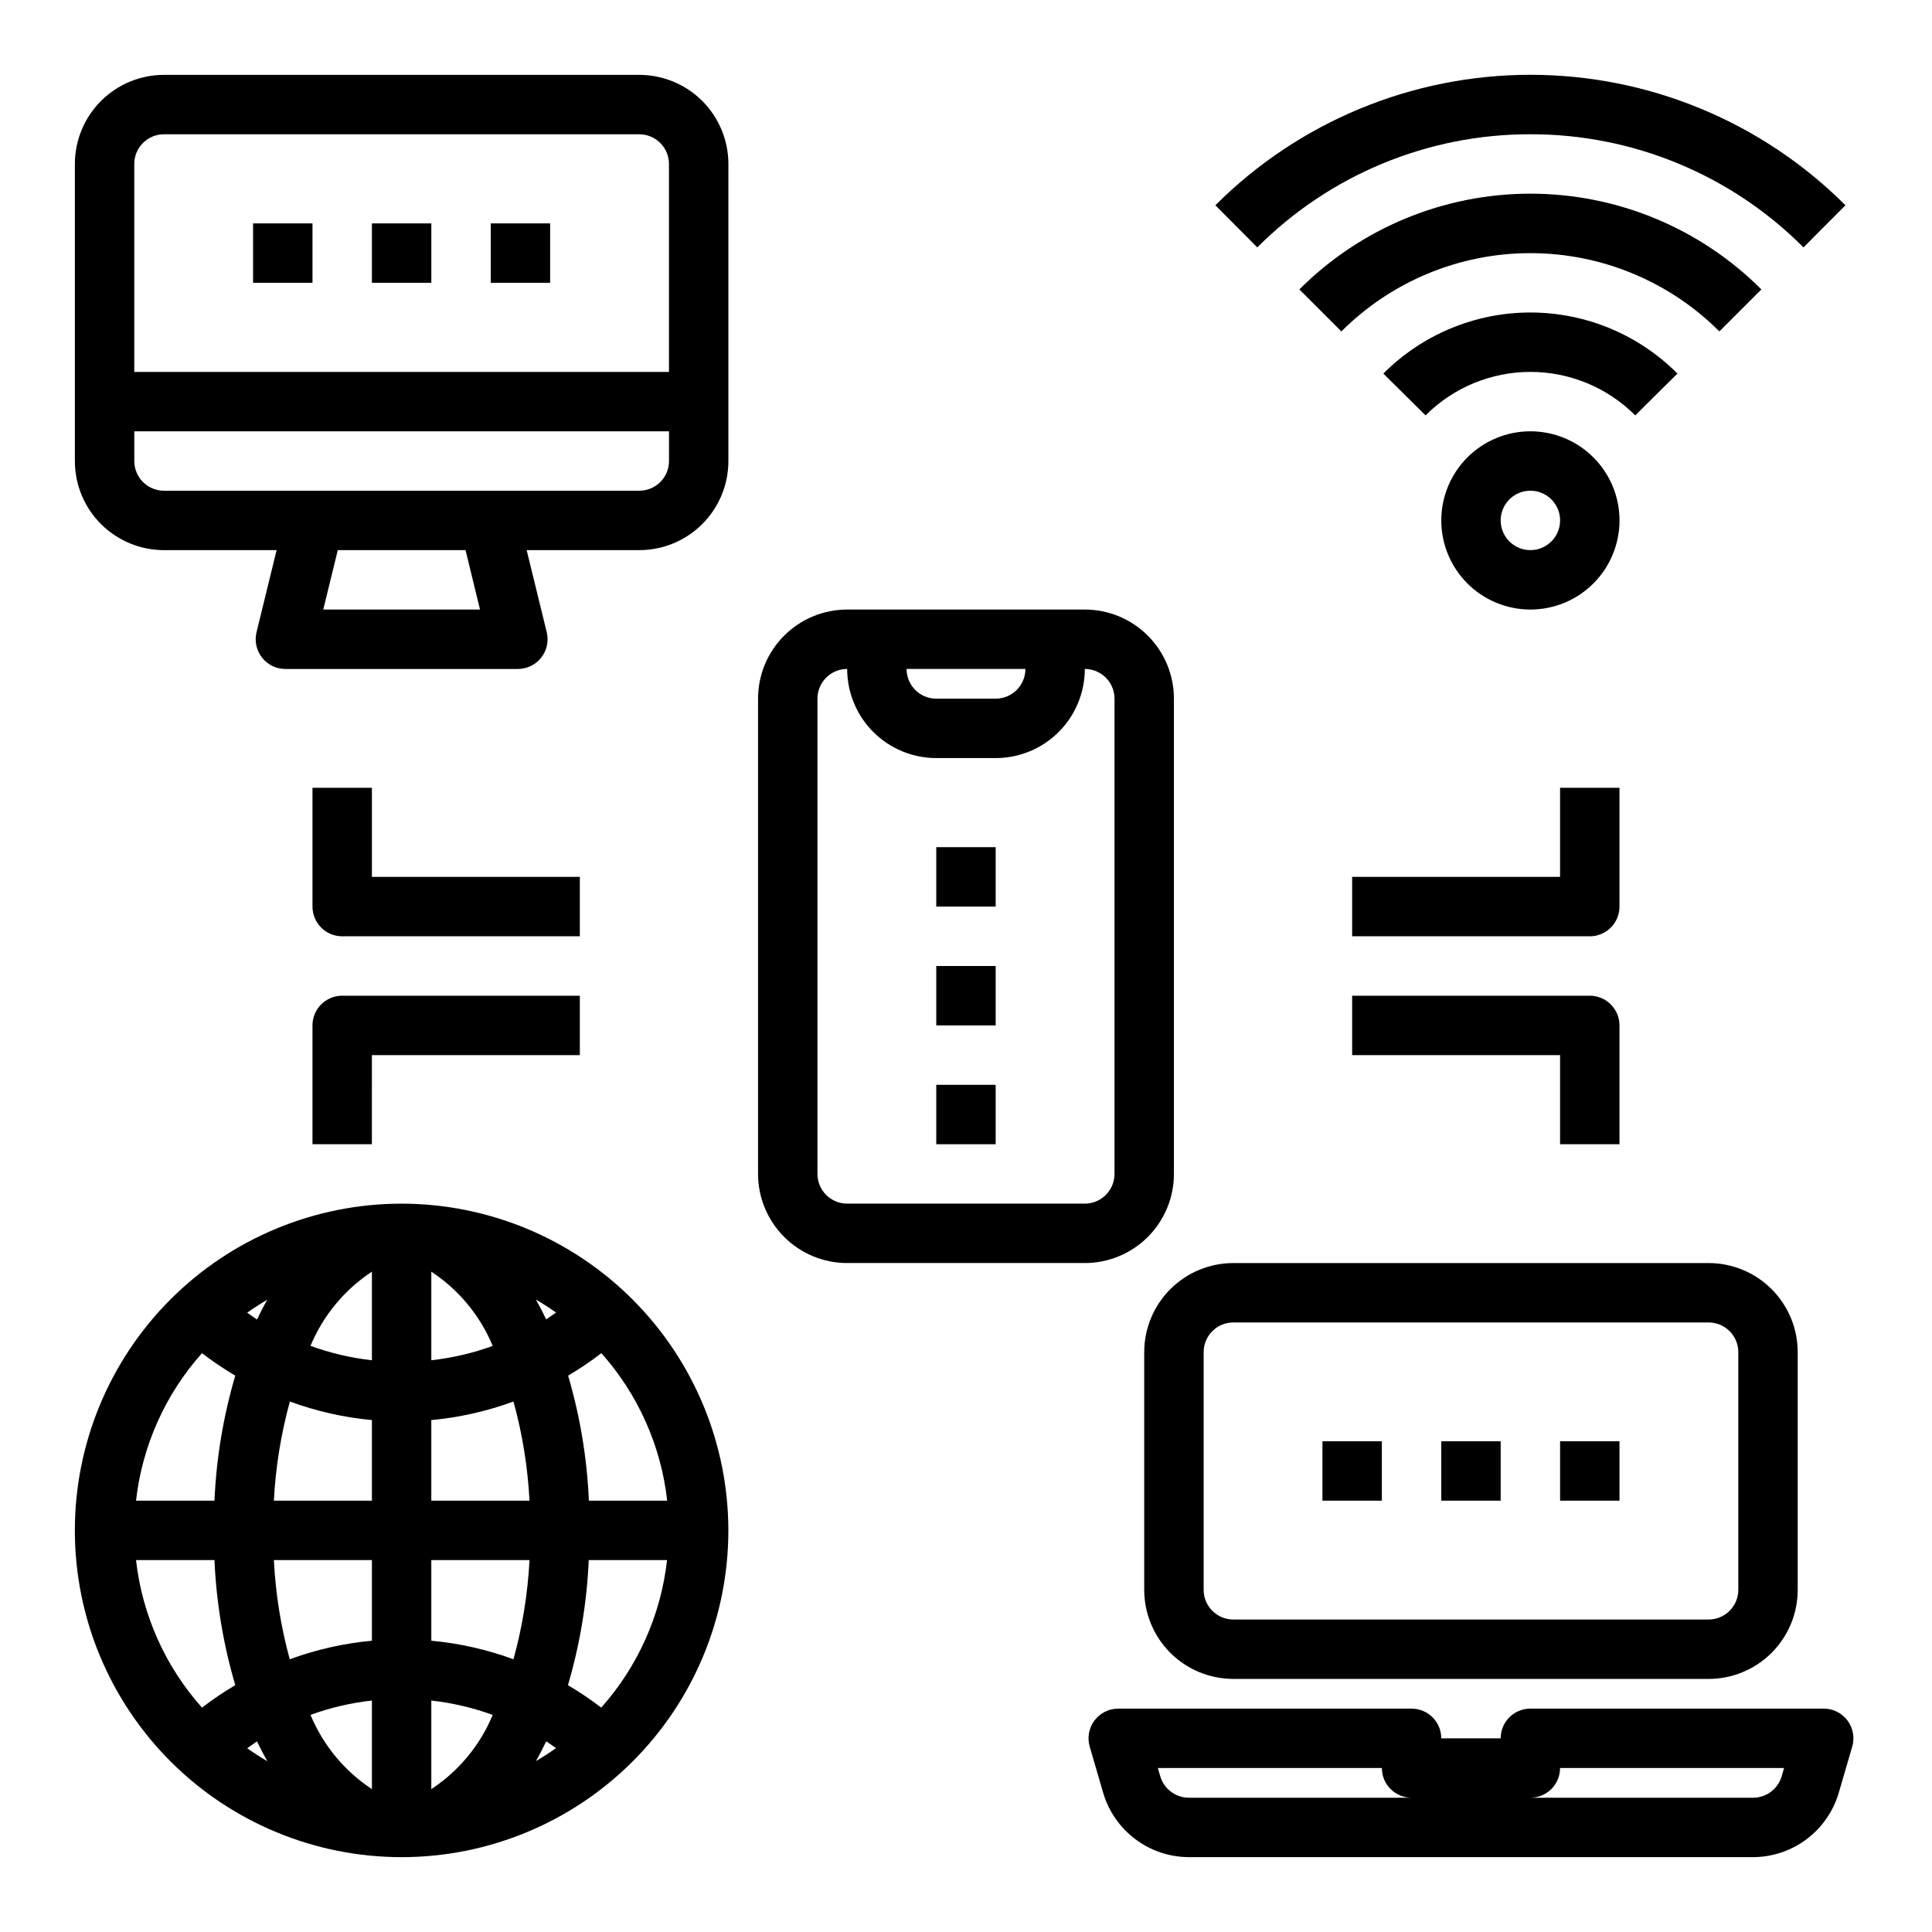 <?xml version="1.0" encoding="UTF-8"?>
<!-- Uploaded to: ICON Repo, www.svgrepo.com, Generator: ICON Repo Mixer Tools -->
<svg fill="#000000" width="800px" height="800px" version="1.1" viewBox="144 144 512 512" xmlns="http://www.w3.org/2000/svg">
 <g>
  <path d="m633.6 599.95c-1.488-1.984-3.82-3.148-6.297-3.148h-77.738c-4.348 0-7.871 3.523-7.871 7.871h-15.746c0-2.09-0.828-4.09-2.305-5.566-1.477-1.477-3.477-2.305-5.566-2.305h-77.734c-2.481 0-4.812 1.164-6.297 3.148-1.488 1.98-1.957 4.547-1.262 6.926l3.582 12.281c1.449 4.894 4.438 9.191 8.523 12.254 4.082 3.062 9.043 4.727 14.148 4.75h149.57-0.004c5.106-0.023 10.066-1.688 14.152-4.75 4.082-3.062 7.07-7.359 8.52-12.254l3.582-12.281c0.695-2.379 0.227-4.945-1.258-6.926zm-174.56 20.465c-3.496-0.016-6.566-2.32-7.559-5.676l-0.637-2.195h59.363c0 2.09 0.828 4.09 2.305 5.566 1.477 1.477 3.481 2.305 5.566 2.305zm157.12-5.676c-0.988 3.356-4.062 5.66-7.559 5.676h-59.039c2.09 0 4.09-0.828 5.566-2.305 1.477-1.477 2.305-3.477 2.305-5.566h59.363z"/>
  <path d="m447.23 502.34v62.977c0 6.262 2.488 12.27 6.918 16.699 4.43 4.426 10.434 6.914 16.699 6.914h125.95c6.262 0 12.27-2.488 16.699-6.914 4.426-4.43 6.914-10.438 6.914-16.699v-62.977c0-6.266-2.488-12.27-6.914-16.699-4.43-4.43-10.438-6.918-16.699-6.918h-125.95c-6.266 0-12.27 2.488-16.699 6.918-4.43 4.43-6.918 10.434-6.918 16.699zm157.44 0v62.977c0 2.086-0.832 4.09-2.305 5.566-1.477 1.477-3.481 2.305-5.566 2.305h-125.95c-4.348 0-7.871-3.523-7.871-7.871v-62.977c0-4.348 3.523-7.875 7.871-7.875h125.95c2.086 0 4.09 0.832 5.566 2.309 1.473 1.477 2.305 3.477 2.305 5.566z"/>
  <path d="m525.95 525.95h15.742v15.742h-15.742z"/>
  <path d="m557.44 525.95h15.742v15.742h-15.742z"/>
  <path d="m494.46 525.95h15.742v15.742h-15.742z"/>
  <path d="m455.1 455.1v-125.95c0-6.262-2.488-12.27-6.914-16.695-4.43-4.43-10.438-6.918-16.699-6.918h-62.977c-6.266 0-12.273 2.488-16.699 6.918-4.43 4.426-6.918 10.434-6.918 16.695v125.95c0 6.266 2.488 12.27 6.918 16.699 4.426 4.43 10.434 6.918 16.699 6.918h62.977c6.262 0 12.27-2.488 16.699-6.918 4.426-4.43 6.914-10.434 6.914-16.699zm-39.359-133.82c0 2.09-0.828 4.09-2.305 5.566s-3.481 2.305-5.566 2.305h-15.746c-4.348 0-7.871-3.523-7.871-7.871zm23.617 133.82c0 2.09-0.832 4.09-2.305 5.566-1.477 1.477-3.481 2.309-5.566 2.309h-62.977c-4.348 0-7.875-3.527-7.875-7.875v-125.95c0-4.348 3.527-7.871 7.875-7.871 0 6.266 2.488 12.27 6.914 16.699 4.43 4.43 10.438 6.918 16.699 6.918h15.746c6.262 0 12.27-2.488 16.699-6.918 4.43-4.43 6.918-10.434 6.918-16.699 2.086 0 4.09 0.832 5.566 2.305 1.473 1.477 2.305 3.481 2.305 5.566z"/>
  <path d="m250.43 462.98c-22.965 0-44.992 9.121-61.23 25.359-16.238 16.242-25.363 38.266-25.363 61.23s9.125 44.992 25.363 61.23 38.266 25.363 61.23 25.363c22.965 0 44.992-9.125 61.23-25.363 16.238-16.238 25.363-38.266 25.363-61.23-0.027-22.957-9.16-44.965-25.395-61.199-16.23-16.234-38.242-25.367-61.199-25.391zm49.633 78.719c-0.488-11.23-2.336-22.359-5.508-33.141 3.055-1.801 6-3.789 8.816-5.953 9.723 10.91 15.816 24.57 17.441 39.094zm-41.762-60.695c7.273 4.785 12.941 11.641 16.273 19.684-5.254 1.902-10.719 3.176-16.273 3.793zm27.719 7.398c1.828 1.07 3.606 2.203 5.328 3.434-0.859 0.613-1.715 1.234-2.598 1.812-0.871-1.812-1.777-3.566-2.731-5.242zm-43.461-7.398v23.477c-5.555-0.621-11.02-1.898-16.273-3.812 3.336-8.031 9.004-14.883 16.273-19.664zm-30.449 12.676c-0.883-0.574-1.738-1.195-2.598-1.812 1.723-1.227 3.504-2.363 5.328-3.434-0.953 1.648-1.855 3.402-2.731 5.246zm30.449 26.656v21.363h-25.977c0.453-8.891 1.879-17.703 4.242-26.285 7 2.578 14.305 4.231 21.734 4.922zm0 37.105v21.367c-7.441 0.684-14.762 2.336-21.773 4.918-2.352-8.582-3.762-17.395-4.203-26.285zm0 37.219v23.477c-7.269-4.785-12.938-11.641-16.273-19.68 5.254-1.906 10.719-3.18 16.273-3.797zm-27.719 16.078c-1.828-1.07-3.606-2.203-5.328-3.434 0.859-0.613 1.715-1.234 2.598-1.812 0.875 1.812 1.777 3.566 2.731 5.246zm43.461 7.398v-23.477c5.559 0.621 11.02 1.902 16.273 3.812-3.336 8.035-9.004 14.883-16.273 19.664zm30.449-12.676c0.883 0.574 1.738 1.195 2.598 1.812-1.723 1.227-3.504 2.363-5.328 3.434 0.953-1.648 1.859-3.402 2.731-5.246zm-30.449-26.652v-21.367h26.02c-0.457 8.891-1.879 17.703-4.246 26.285-7.012-2.582-14.332-4.234-21.773-4.918zm0-37.109v-21.363c7.441-0.688 14.762-2.34 21.773-4.922 2.367 8.582 3.789 17.395 4.246 26.285zm-60.77-39.094c2.812 2.164 5.758 4.152 8.816 5.953-3.172 10.781-5.023 21.91-5.512 33.141h-20.789c1.637-14.527 7.746-28.188 17.484-39.094zm-17.484 54.836h20.789c0.488 11.23 2.34 22.359 5.512 33.145-3.059 1.801-6.004 3.785-8.816 5.949-9.738-10.902-15.848-24.562-17.484-39.094zm123.28 39.094c-2.812-2.164-5.758-4.148-8.816-5.949 3.172-10.785 5.023-21.914 5.512-33.145h20.75c-1.625 14.523-7.719 28.184-17.445 39.094z"/>
  <path d="m313.41 163.84h-125.95c-6.262 0-12.27 2.488-16.699 6.918-4.43 4.43-6.918 10.438-6.918 16.699v78.723c0 6.262 2.488 12.27 6.918 16.699 4.43 4.426 10.438 6.914 16.699 6.914h29.844l-5.32 21.75c-0.574 2.348-0.035 4.832 1.457 6.731 1.492 1.902 3.777 3.012 6.191 3.008h61.609c2.414 0.004 4.699-1.105 6.191-3.008 1.496-1.898 2.031-4.383 1.461-6.731l-5.324-21.75h29.844c6.262 0 12.27-2.488 16.699-6.914 4.43-4.43 6.918-10.438 6.918-16.699v-78.723c0-6.262-2.488-12.27-6.918-16.699-4.43-4.43-10.438-6.918-16.699-6.918zm-125.95 15.746h125.95c2.086 0 4.09 0.828 5.566 2.305 1.477 1.477 2.305 3.481 2.305 5.566v55.105h-141.7v-55.105c0-4.348 3.523-7.871 7.871-7.871zm83.75 125.95h-41.547l3.856-15.742h33.852zm42.203-31.488h-125.95c-4.348 0-7.871-3.523-7.871-7.871v-7.875h141.7v7.875c0 2.086-0.828 4.09-2.305 5.566-1.477 1.473-3.481 2.305-5.566 2.305z"/>
  <path d="m573.18 352.77h-15.746v23.617h-55.102v15.742h62.977c2.086 0 4.09-0.828 5.566-2.305 1.477-1.477 2.305-3.477 2.305-5.566z"/>
  <path d="m549.57 179.58c27.156-0.043 53.207 10.75 72.375 29.984l11.117-11.164c-22.145-22.141-52.176-34.578-83.492-34.578-31.312 0-61.348 12.438-83.488 34.578l11.117 11.164h-0.004c19.168-19.234 45.219-30.027 72.375-29.984z"/>
  <path d="m610.79 220.7c-16.234-16.246-38.258-25.375-61.223-25.375s-44.988 9.129-61.219 25.375l11.133 11.133-0.004-0.004c13.285-13.281 31.305-20.742 50.09-20.742s36.805 7.461 50.09 20.742z"/>
  <path d="m588.54 243c-10.324-10.363-24.344-16.184-38.969-16.184s-28.645 5.82-38.965 16.184l11.18 11.082h-0.004c7.367-7.379 17.363-11.523 27.789-11.523 10.426 0 20.422 4.144 27.789 11.523z"/>
  <path d="m549.57 258.3c-6.262 0-12.27 2.488-16.699 6.918-4.43 4.43-6.918 10.438-6.918 16.699s2.488 12.27 6.918 16.699c4.43 4.43 10.438 6.918 16.699 6.918 6.266 0 12.27-2.488 16.699-6.918 4.43-4.43 6.918-10.438 6.918-16.699s-2.488-12.27-6.918-16.699-10.434-6.918-16.699-6.918zm0 31.488c-3.184 0-6.055-1.918-7.273-4.859-1.219-2.941-0.543-6.328 1.707-8.578 2.254-2.25 5.637-2.926 8.578-1.707s4.859 4.09 4.859 7.273c0 2.09-0.828 4.09-2.305 5.566-1.477 1.477-3.477 2.305-5.566 2.305z"/>
  <path d="m573.18 447.23v-31.488c0-2.086-0.828-4.09-2.305-5.566-1.477-1.477-3.481-2.305-5.566-2.305h-62.977v15.742h55.105v23.617z"/>
  <path d="m226.81 352.77v31.488c0 2.09 0.832 4.09 2.309 5.566 1.477 1.477 3.477 2.305 5.566 2.305h62.977v-15.742h-55.105v-23.617z"/>
  <path d="m226.81 447.23h15.742l0.004-23.617h55.105v-15.742h-62.977c-4.348 0-7.875 3.523-7.875 7.871z"/>
  <path d="m242.56 203.2h15.742v15.742h-15.742z"/>
  <path d="m274.05 203.2h15.742v15.742h-15.742z"/>
  <path d="m211.07 203.2h15.742v15.742h-15.742z"/>
  <path d="m392.12 400h15.742v15.742h-15.742z"/>
  <path d="m392.12 368.51h15.742v15.742h-15.742z"/>
  <path d="m392.12 431.49h15.742v15.742h-15.742z"/>
 </g>
</svg>